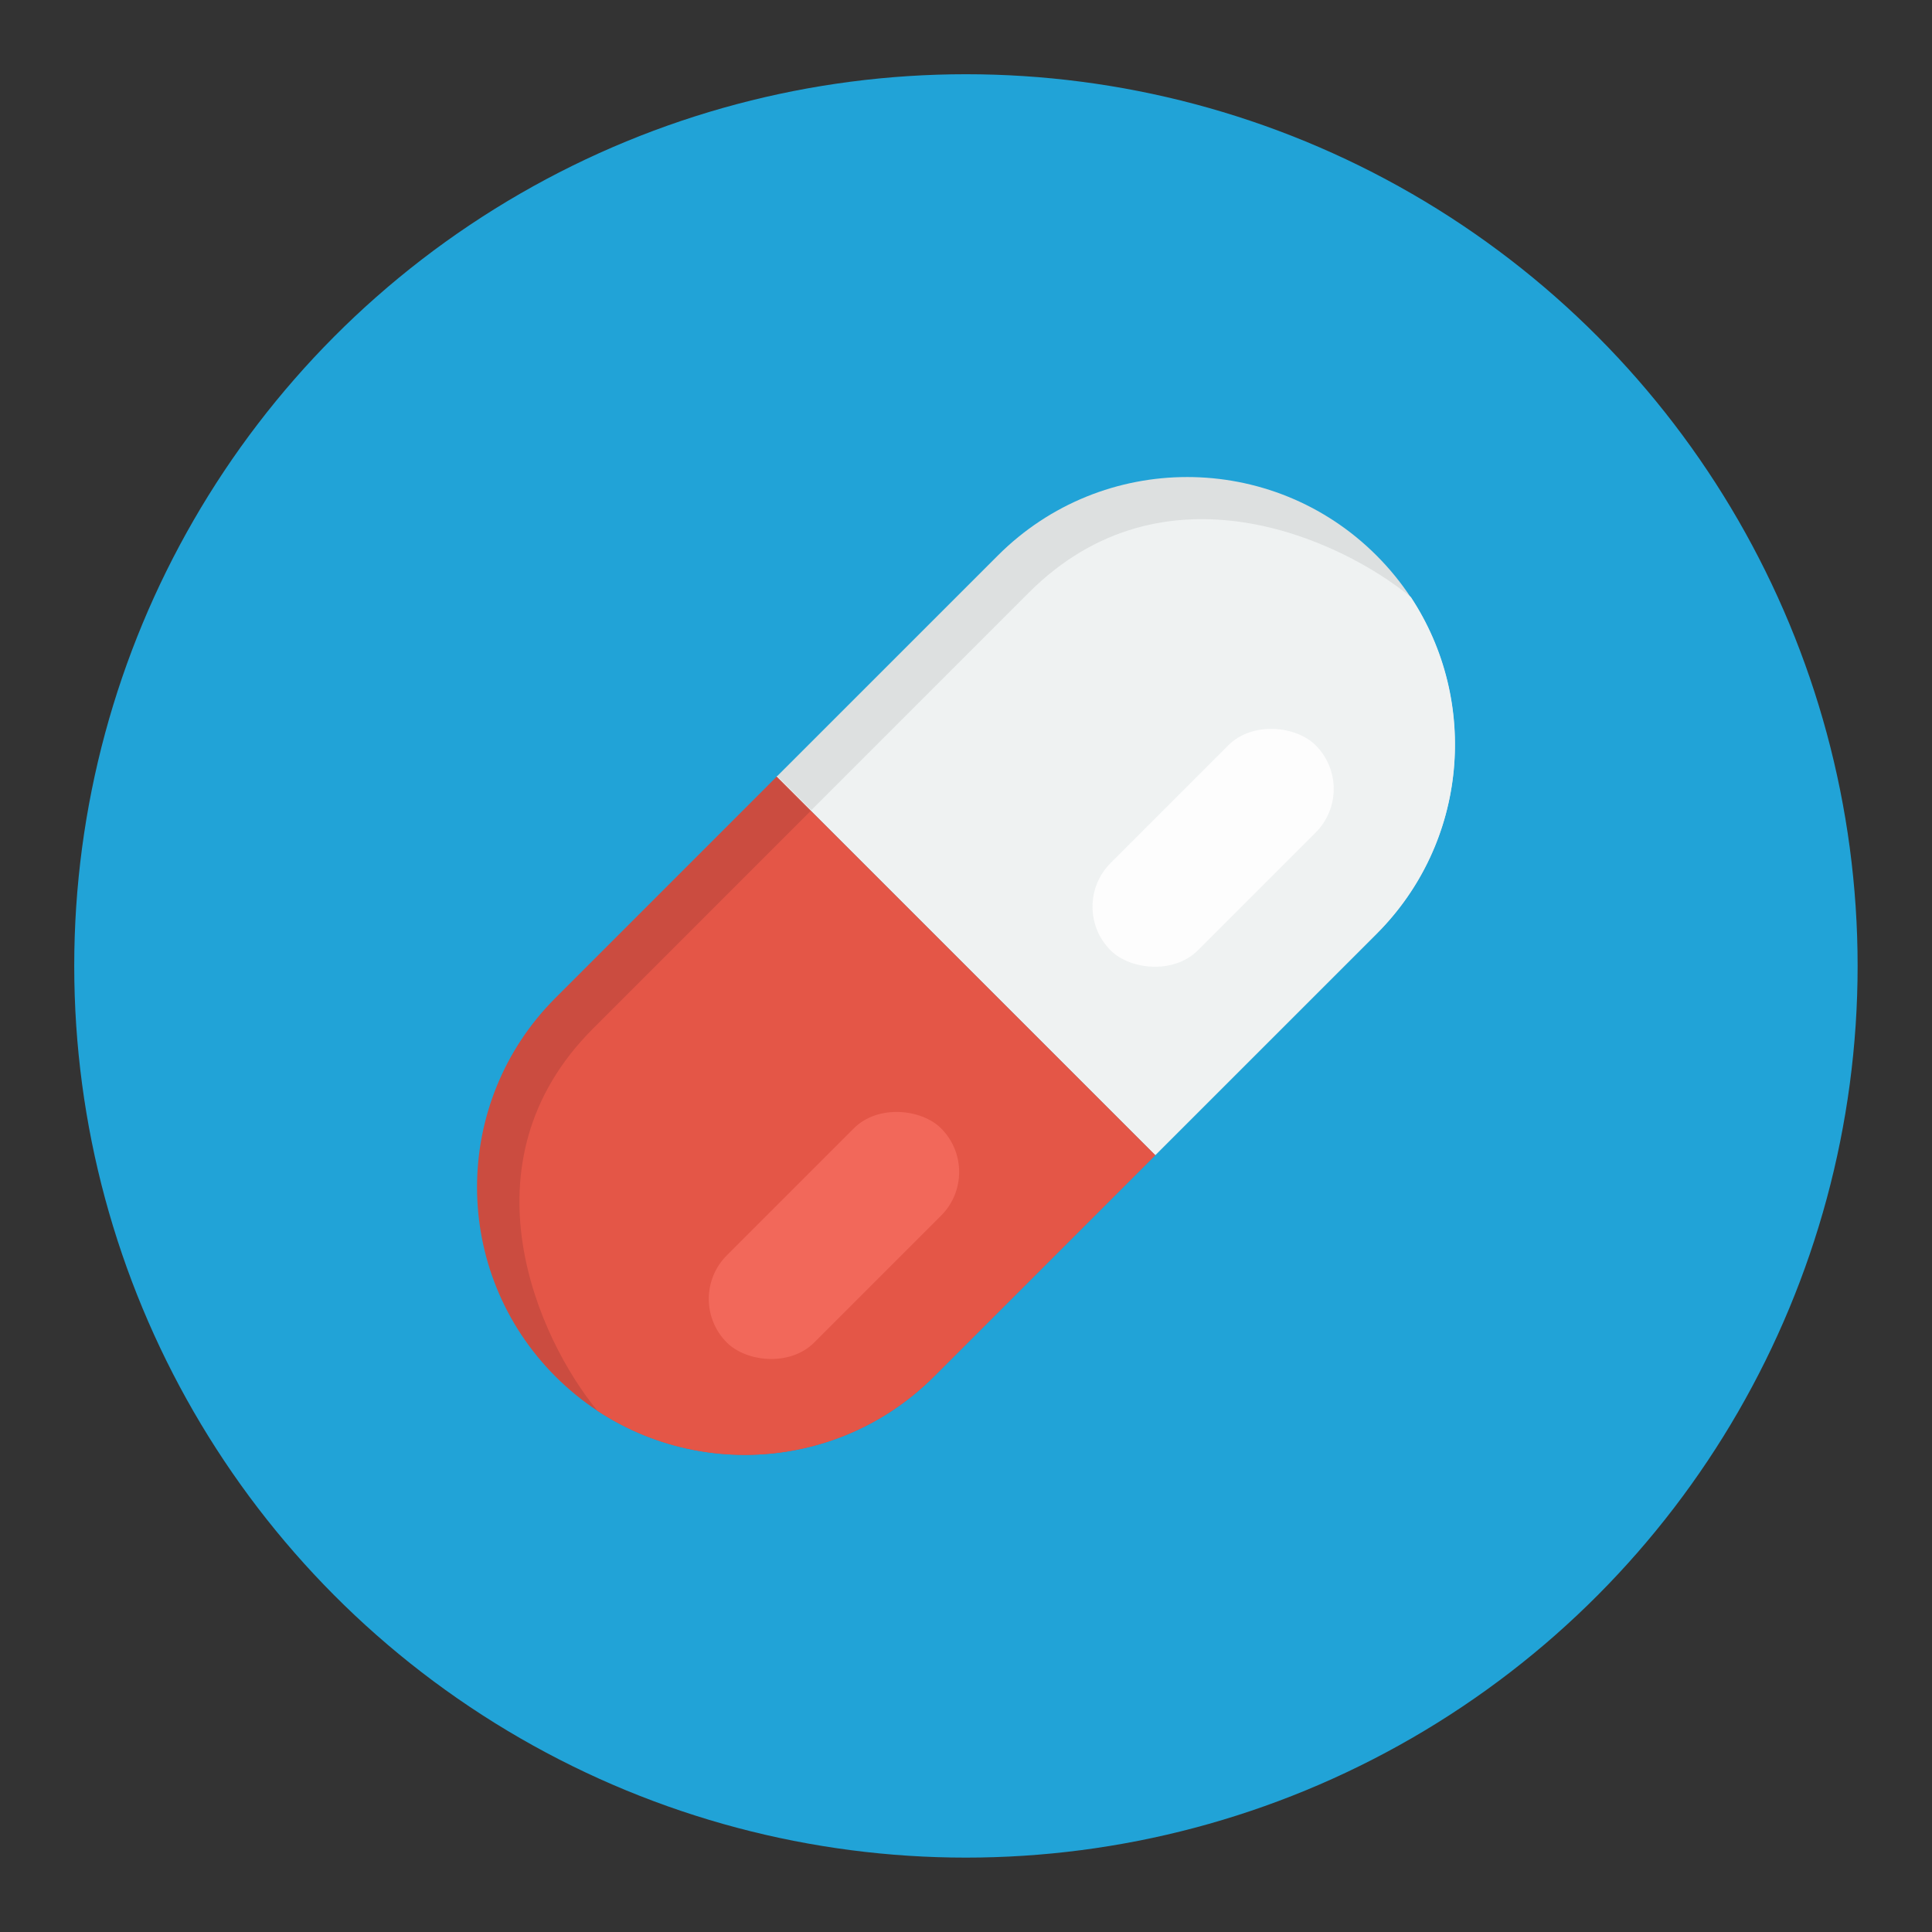 <svg width="52" height="52" viewBox="0 0 52 52" fill="none" xmlns="http://www.w3.org/2000/svg">
<rect x="0" y="0" width="52" height="52" fill="#333333" stroke="none"/>
<circle cx="25.998" cy="25.998" r="24" fill="#21A3D7"/>
<path d="M20.904 20.904L26.859 14.95C29.673 12.136 34.234 12.136 37.048 14.95C39.862 17.763 39.862 22.325 37.048 25.139L31.093 31.093L20.904 20.904Z" fill="#DDE0E0"/>
<path d="M20.904 20.904L14.95 26.859C12.136 29.673 12.136 34.234 14.95 37.048C17.763 39.862 22.325 39.862 25.139 37.048L31.093 31.093L20.904 20.904Z" fill="#CB4C40"/>
<path fill-rule="evenodd" clip-rule="evenodd" d="M16.081 37.972C14.497 36.05 12.337 31.309 15.958 27.688L21.813 21.833L20.895 20.914L20.904 20.904L31.094 31.093L25.139 37.048C22.677 39.51 18.878 39.817 16.081 37.972Z" fill="#E45647"/>
<path fill-rule="evenodd" clip-rule="evenodd" d="M37.976 16.073C36.054 14.49 31.313 12.329 27.692 15.95L21.837 21.805L20.918 20.887L20.908 20.897L31.097 31.086L37.052 25.131C39.513 22.669 39.821 18.87 37.976 16.073Z" fill="#EFF2F2"/>
<rect x="28.717" y="24.404" width="7.805" height="3.322" rx="1.661" transform="rotate(-45 28.717 24.404)" fill="#FDFDFD"/>
<rect x="18.389" y="34.961" width="8.154" height="3.322" rx="1.661" transform="rotate(-45 18.389 34.961)" fill="#F2685A"/>
</svg>
